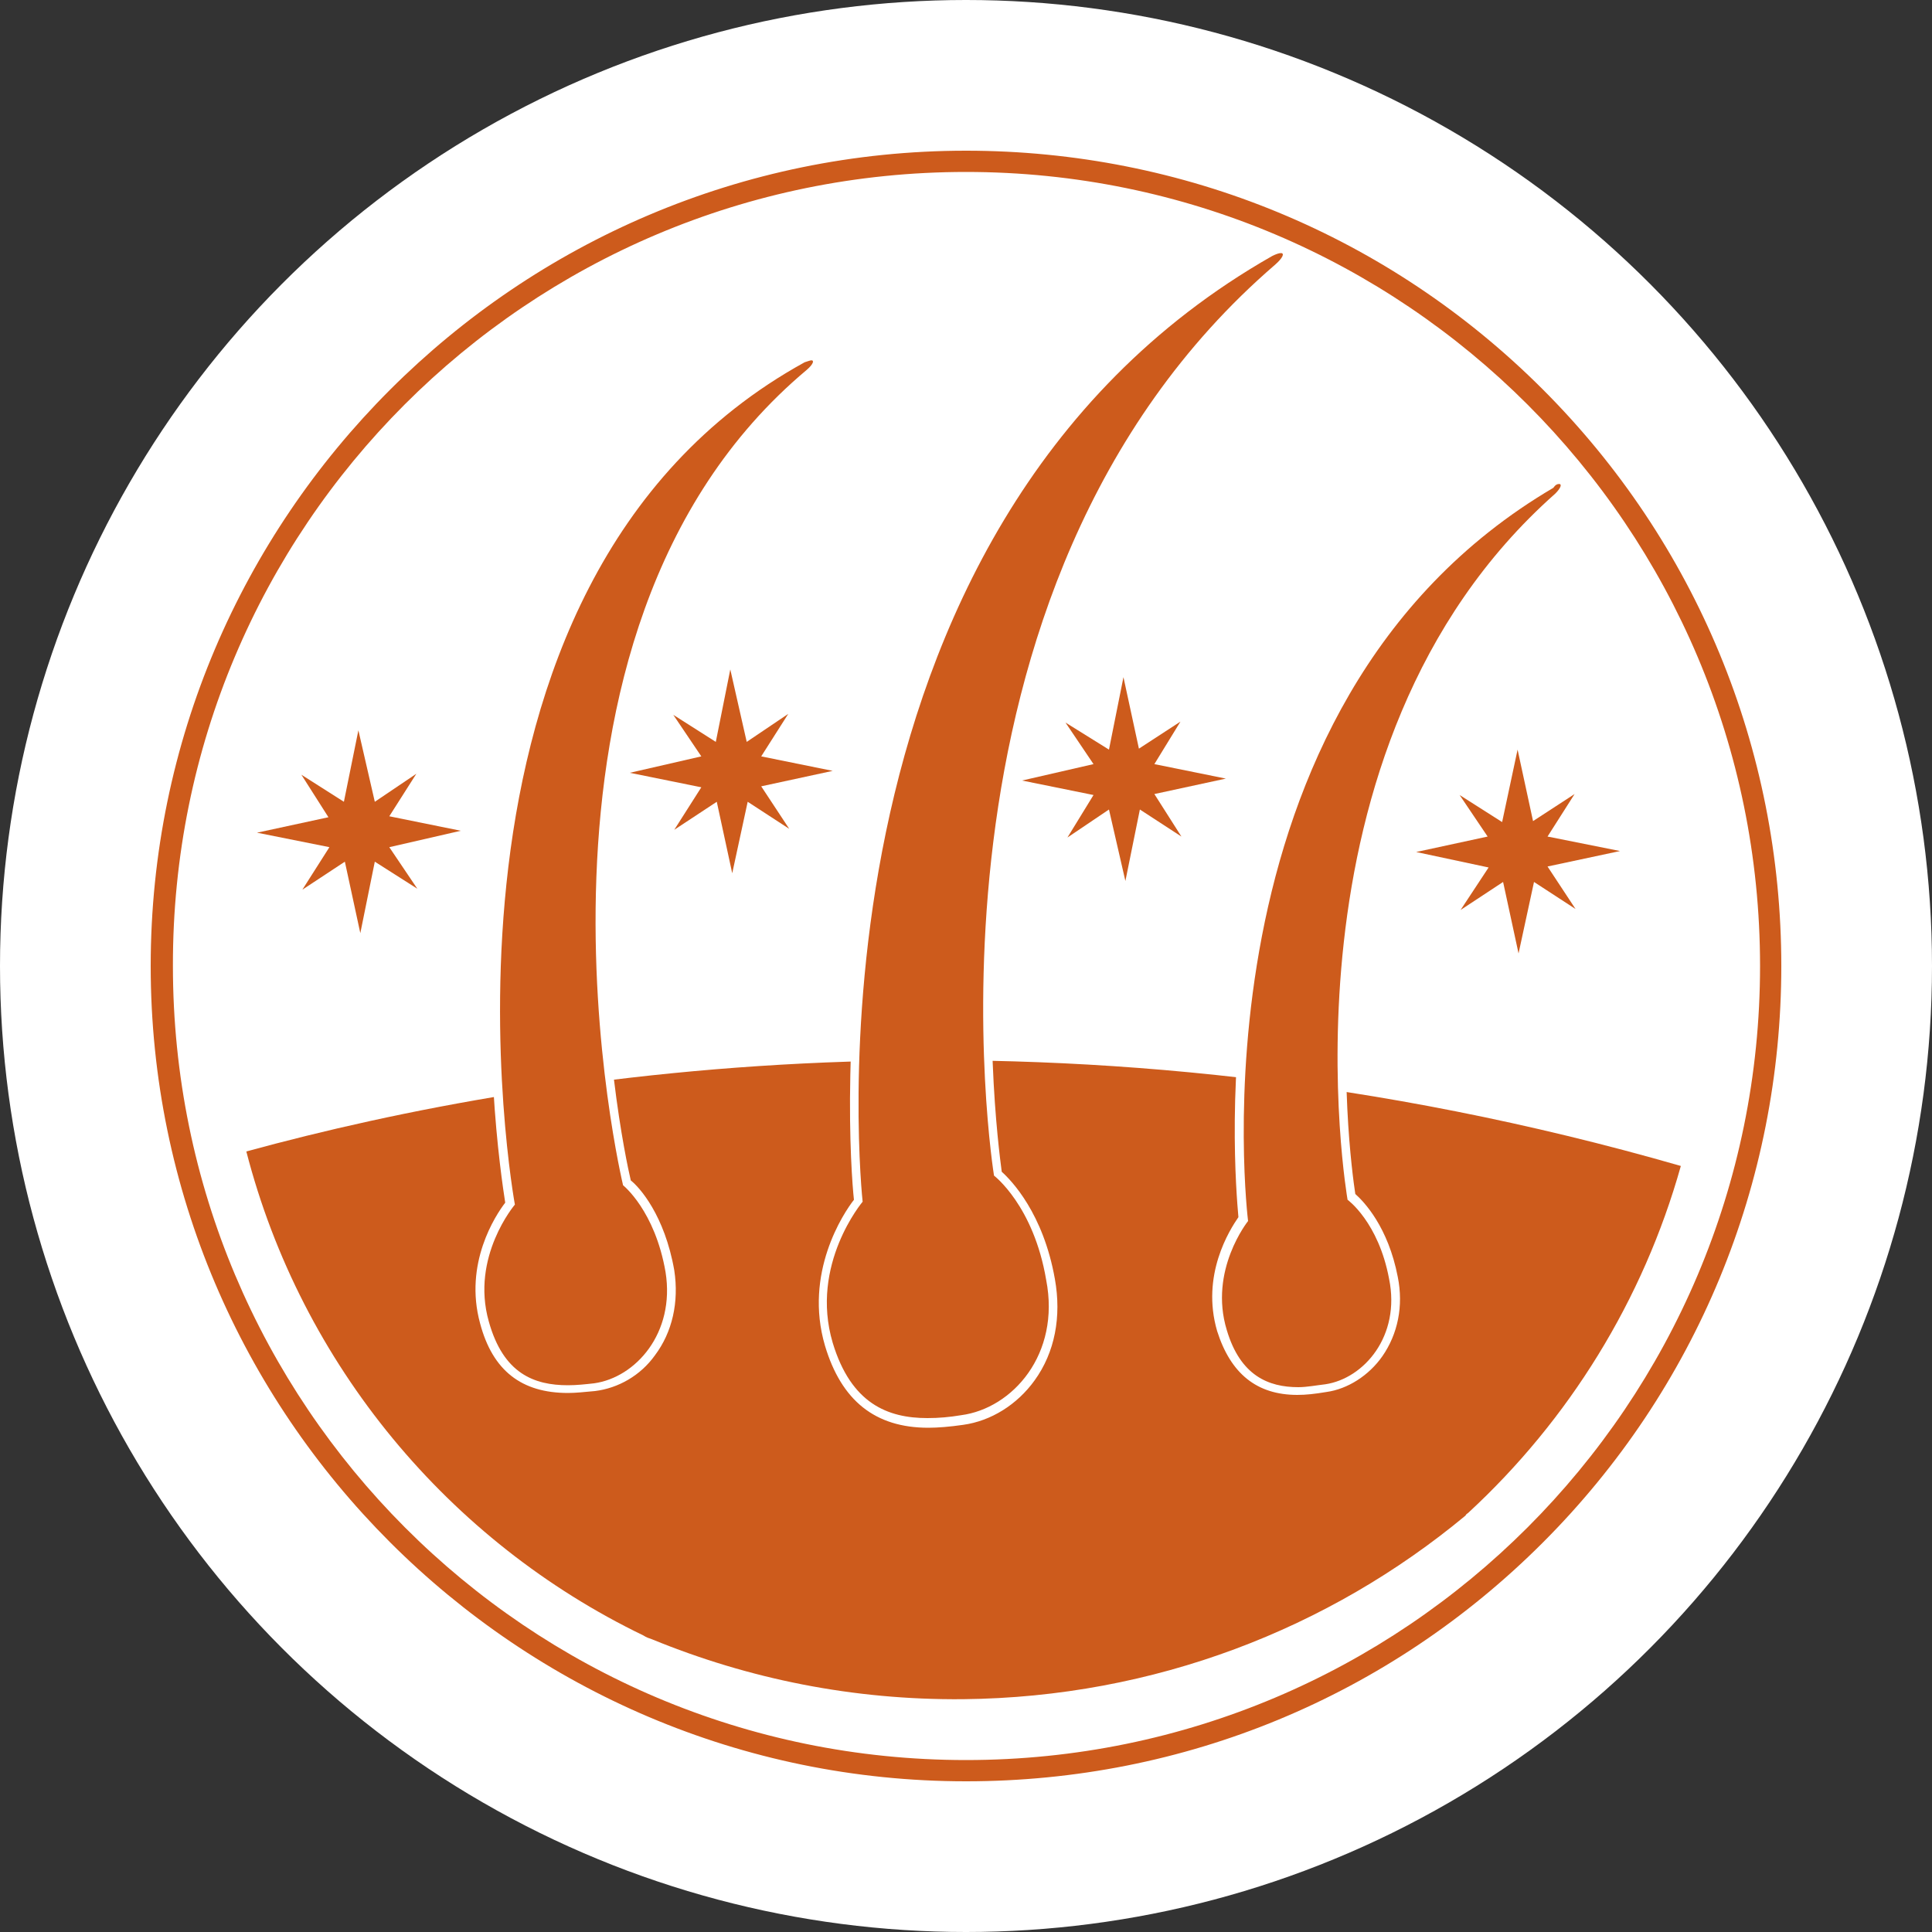 <?xml version="1.0" encoding="UTF-8"?> <!-- Generator: Adobe Illustrator 25.2.3, SVG Export Plug-In . SVG Version: 6.00 Build 0) --> <svg xmlns="http://www.w3.org/2000/svg" xmlns:xlink="http://www.w3.org/1999/xlink" version="1.1" id="Capa_1" x="0px" y="0px" viewBox="0 0 200 200" style="enable-background:new 0 0 200 200;" xml:space="preserve"><rect x="0" y="0" width="200" height="200" fill="#333333" stroke="none"/> <style type="text/css"> .st0{fill:#FFFFFF;} .st1{fill:#CD5B1C;} </style> <g> <circle class="st0" cx="100" cy="100" r="100"></circle> </g> <g> <g> <g> <g> <path class="st0" d="M100,183.3c-45.9,0-83.3-37.4-83.3-83.3c0-45.9,37.3-83.3,83.3-83.3c45.9,0,83.3,37.4,83.3,83.3 C183.3,145.9,145.9,183.3,100,183.3z"></path> <path class="st1" d="M100,17.8c45.4,0,82.2,36.8,82.2,82.2s-36.8,82.2-82.2,82.2c-45.4,0-82.1-36.8-82.1-82.2 C17.8,54.6,54.6,17.8,100,17.8 M100,15.6c-46.5,0-84.4,37.9-84.4,84.4s37.9,84.4,84.4,84.4c22.6,0,43.8-8.8,59.7-24.7 c15.9-15.9,24.7-37.2,24.7-59.7s-8.8-43.8-24.7-59.7S122.5,15.6,100,15.6L100,15.6z"></path> </g> </g> <path class="st1" d="M174,120.7c-3.9,13.9-11.6,26.3-22,35.9c-0.1,0.1-0.2,0.1-0.3,0.3c-14.1,11.7-32.2,18.8-52,19 c-11.4,0.1-22.2-2.1-32.2-6.2c-0.3-0.1-0.6-0.2-0.9-0.4c-20.1-9.7-35.4-28-41.1-50.1C56.9,110.6,110.8,102.5,174,120.7z"></path> <g> <path class="st1" d="M96.1,147.3c-5.3,0-8.6-2.6-10.2-8.1c-2.2-7.6,2.2-13.8,3-14.9c-0.2-2-1.6-18.6,2.4-38.2 c4-19.2,14.1-45.1,40.2-60c0.5-0.3,0.9-0.4,1.1-0.4c0.3,0,0.5,0.1,0.6,0.4c0.2,0.4-0.1,1-0.9,1.6c-37.3,32.2-29.5,90.2-29,93.8 c0.8,0.7,4.2,3.9,5.5,10.9c0.7,3.7,0,7.3-2,10.1c-1.8,2.5-4.4,4.1-7.1,4.4C98.3,147.2,97.2,147.3,96.1,147.3z"></path> <path class="st0" d="M132.6,26.2c0.4,0,0.2,0.5-0.6,1.2c-39,33.6-29.1,94.3-29.1,94.3s4.1,3.1,5.4,10.8c1.5,7.7-3.5,13.3-8.8,14 c-1.2,0.2-2.3,0.3-3.5,0.3c-4.1,0-7.9-1.5-9.8-7.8c-2.4-8.1,3.1-14.6,3.1-14.6S81.6,55,131.7,26.5 C132.1,26.3,132.4,26.2,132.6,26.2 M132.6,25.2L132.6,25.2c-0.4,0-0.8,0.1-1.4,0.5c-26.2,14.9-36.4,41-40.4,60.3 c-3.9,19.1-2.7,35.5-2.4,38.2c-1.1,1.4-5.2,7.6-3,15.1c1.7,5.7,5.2,8.5,10.7,8.5c1,0,2.2-0.1,3.6-0.3c2.9-0.4,5.6-2.1,7.4-4.6 c2.1-2.9,2.8-6.6,2.1-10.5c-1.2-6.8-4.5-10.2-5.5-11.1c-0.3-2.3-2.2-16.5,0-34c2.2-17.5,8.9-42,28.9-59.1 c0.6-0.5,1.4-1.3,1.1-2.1C133.5,25.5,133.1,25.2,132.6,25.2L132.6,25.2z"></path> </g> <g> <path class="st1" d="M134.3,143.9c-4.1,0-6.6-2-7.9-6.3c-1.8-5.8,1.5-10.6,2.2-11.5c-0.4-3.6-5.2-54.4,31.8-76.2 c0.4-0.2,0.7-0.3,0.9-0.3c0.3,0,0.5,0.1,0.6,0.4c0.1,0.4-0.1,0.8-0.7,1.4c-28.3,25.1-21.9,69.3-21.4,72.5 c0.7,0.6,3.3,3.1,4.3,8.4c0.6,2.9,0,5.7-1.5,7.9c-1.4,1.9-3.4,3.2-5.5,3.5C136.1,143.8,135.2,143.9,134.3,143.9z"></path> <path class="st0" d="M161.4,50.1c0.3,0,0.2,0.4-0.4,1c-29.7,26.3-21.5,73.1-21.5,73.1s3.2,2.3,4.3,8.2c1.2,5.9-2.6,10.3-6.6,10.9 c-0.9,0.1-1.9,0.3-2.8,0.3c-3.1,0-6-1.2-7.4-5.9c-1.9-6.2,2.2-11.3,2.2-11.3s-6.7-53.4,31.6-75.9C161,50.2,161.2,50.1,161.4,50.1 M161.4,49.2c-0.3,0-0.7,0.1-1.1,0.4c-20.1,11.8-27.7,32.1-30.6,47c-2.8,14.6-1.7,27.1-1.5,29.4c-0.9,1.3-3.9,6-2.2,11.8 c1.4,4.4,4.1,6.6,8.3,6.6c0.9,0,1.8-0.1,3-0.3c2.2-0.3,4.4-1.7,5.8-3.7c1.6-2.3,2.2-5.2,1.6-8.2c-1-5.2-3.5-7.8-4.4-8.6 c-0.3-2-1.8-12.8-0.3-26.1c1.5-13.5,6.5-32.4,21.6-45.8c0.5-0.5,1.1-1.2,0.8-1.9C162.2,49.4,161.8,49.2,161.4,49.2L161.4,49.2z"></path> </g> <g> <g> <path class="st1" d="M58.8,143.9c-4.6,0-7.3-2.2-8.6-6.9c-1.8-6.3,1.8-11.3,2.6-12.3c-0.3-2-2.8-17.3-0.6-34.9 c2.1-17.4,9.1-40.6,30.9-52.6c0.4-0.2,0.7-0.3,1-0.3c0.3,0,0.5,0.2,0.6,0.4c0.1,0.4-0.1,0.8-0.8,1.4 c-31.3,26.2-19.7,80.6-18.9,83.8c0.7,0.6,3.5,3.3,4.5,9.2c0.5,3.1-0.2,6.1-1.9,8.4c-1.5,2-3.7,3.3-5.9,3.6 C60.5,143.9,59.6,143.9,58.8,143.9z"></path> <path class="st0" d="M84,37.3c0.3,0,0.2,0.4-0.5,1c-32.7,27.4-19,84.4-19,84.4s3.3,2.6,4.4,9c1,6.3-3.1,10.9-7.4,11.5 c-0.9,0.1-1.8,0.2-2.7,0.2c-3.5,0-6.7-1.2-8.2-6.6c-1.9-6.7,2.7-12.1,2.7-12.1s-11.8-64.2,30-87.2C83.6,37.4,83.9,37.3,84,37.3 M84,36.4c-0.3,0-0.7,0.1-1.2,0.4c-17.3,9.6-28.1,27.9-31.1,52.9c-2.1,17.2,0.2,32.2,0.6,34.8c-1,1.3-4.3,6.3-2.6,12.5 c1.3,4.9,4.3,7.2,9.1,7.2c0.8,0,1.7-0.1,2.8-0.2c2.4-0.3,4.7-1.6,6.2-3.7c1.8-2.4,2.5-5.5,2-8.8c-1-5.7-3.6-8.6-4.5-9.3 c-0.5-2.1-3.3-15.4-2.6-31.5c0.6-15.9,4.8-37.9,21.4-51.8c0.6-0.5,1.2-1.2,0.9-2C84.9,36.7,84.5,36.4,84,36.4L84,36.4z"></path> </g> </g> <polygon class="st1" points="40.3,87.7 47.7,86 40.3,84.5 43.1,80.1 38.8,83 37.1,75.6 35.6,83 31.2,80.2 34,84.6 26.6,86.2 34.1,87.7 31.3,92.1 35.7,89.2 37.3,96.6 38.8,89.2 43.2,92 "></polygon> <polygon class="st1" points="78.8,81.4 86.2,79.8 78.8,78.3 81.6,73.9 77.3,76.8 75.6,69.3 74.1,76.8 69.7,74 72.6,78.3 65.2,80 72.6,81.5 69.8,85.9 74.2,83 75.8,90.4 77.4,83 81.7,85.8 "></polygon> <polygon class="st1" points="119.5,82.2 126.9,80.6 119.5,79.1 122.2,74.7 117.9,77.5 116.3,70.1 114.8,77.6 110.3,74.8 113.2,79.1 105.8,80.8 113.2,82.3 110.5,86.7 114.8,83.8 116.5,91.2 118,83.8 122.3,86.6 "></polygon> <polygon class="st1" points="160.2,89.7 167.7,88.1 160.2,86.6 163,82.2 158.7,85 157.1,77.6 155.5,85.1 151.1,82.3 154,86.6 146.6,88.2 154.1,89.8 151.2,94.2 155.6,91.3 157.2,98.7 158.8,91.3 163.1,94.1 "></polygon> </g> </g> </svg> 